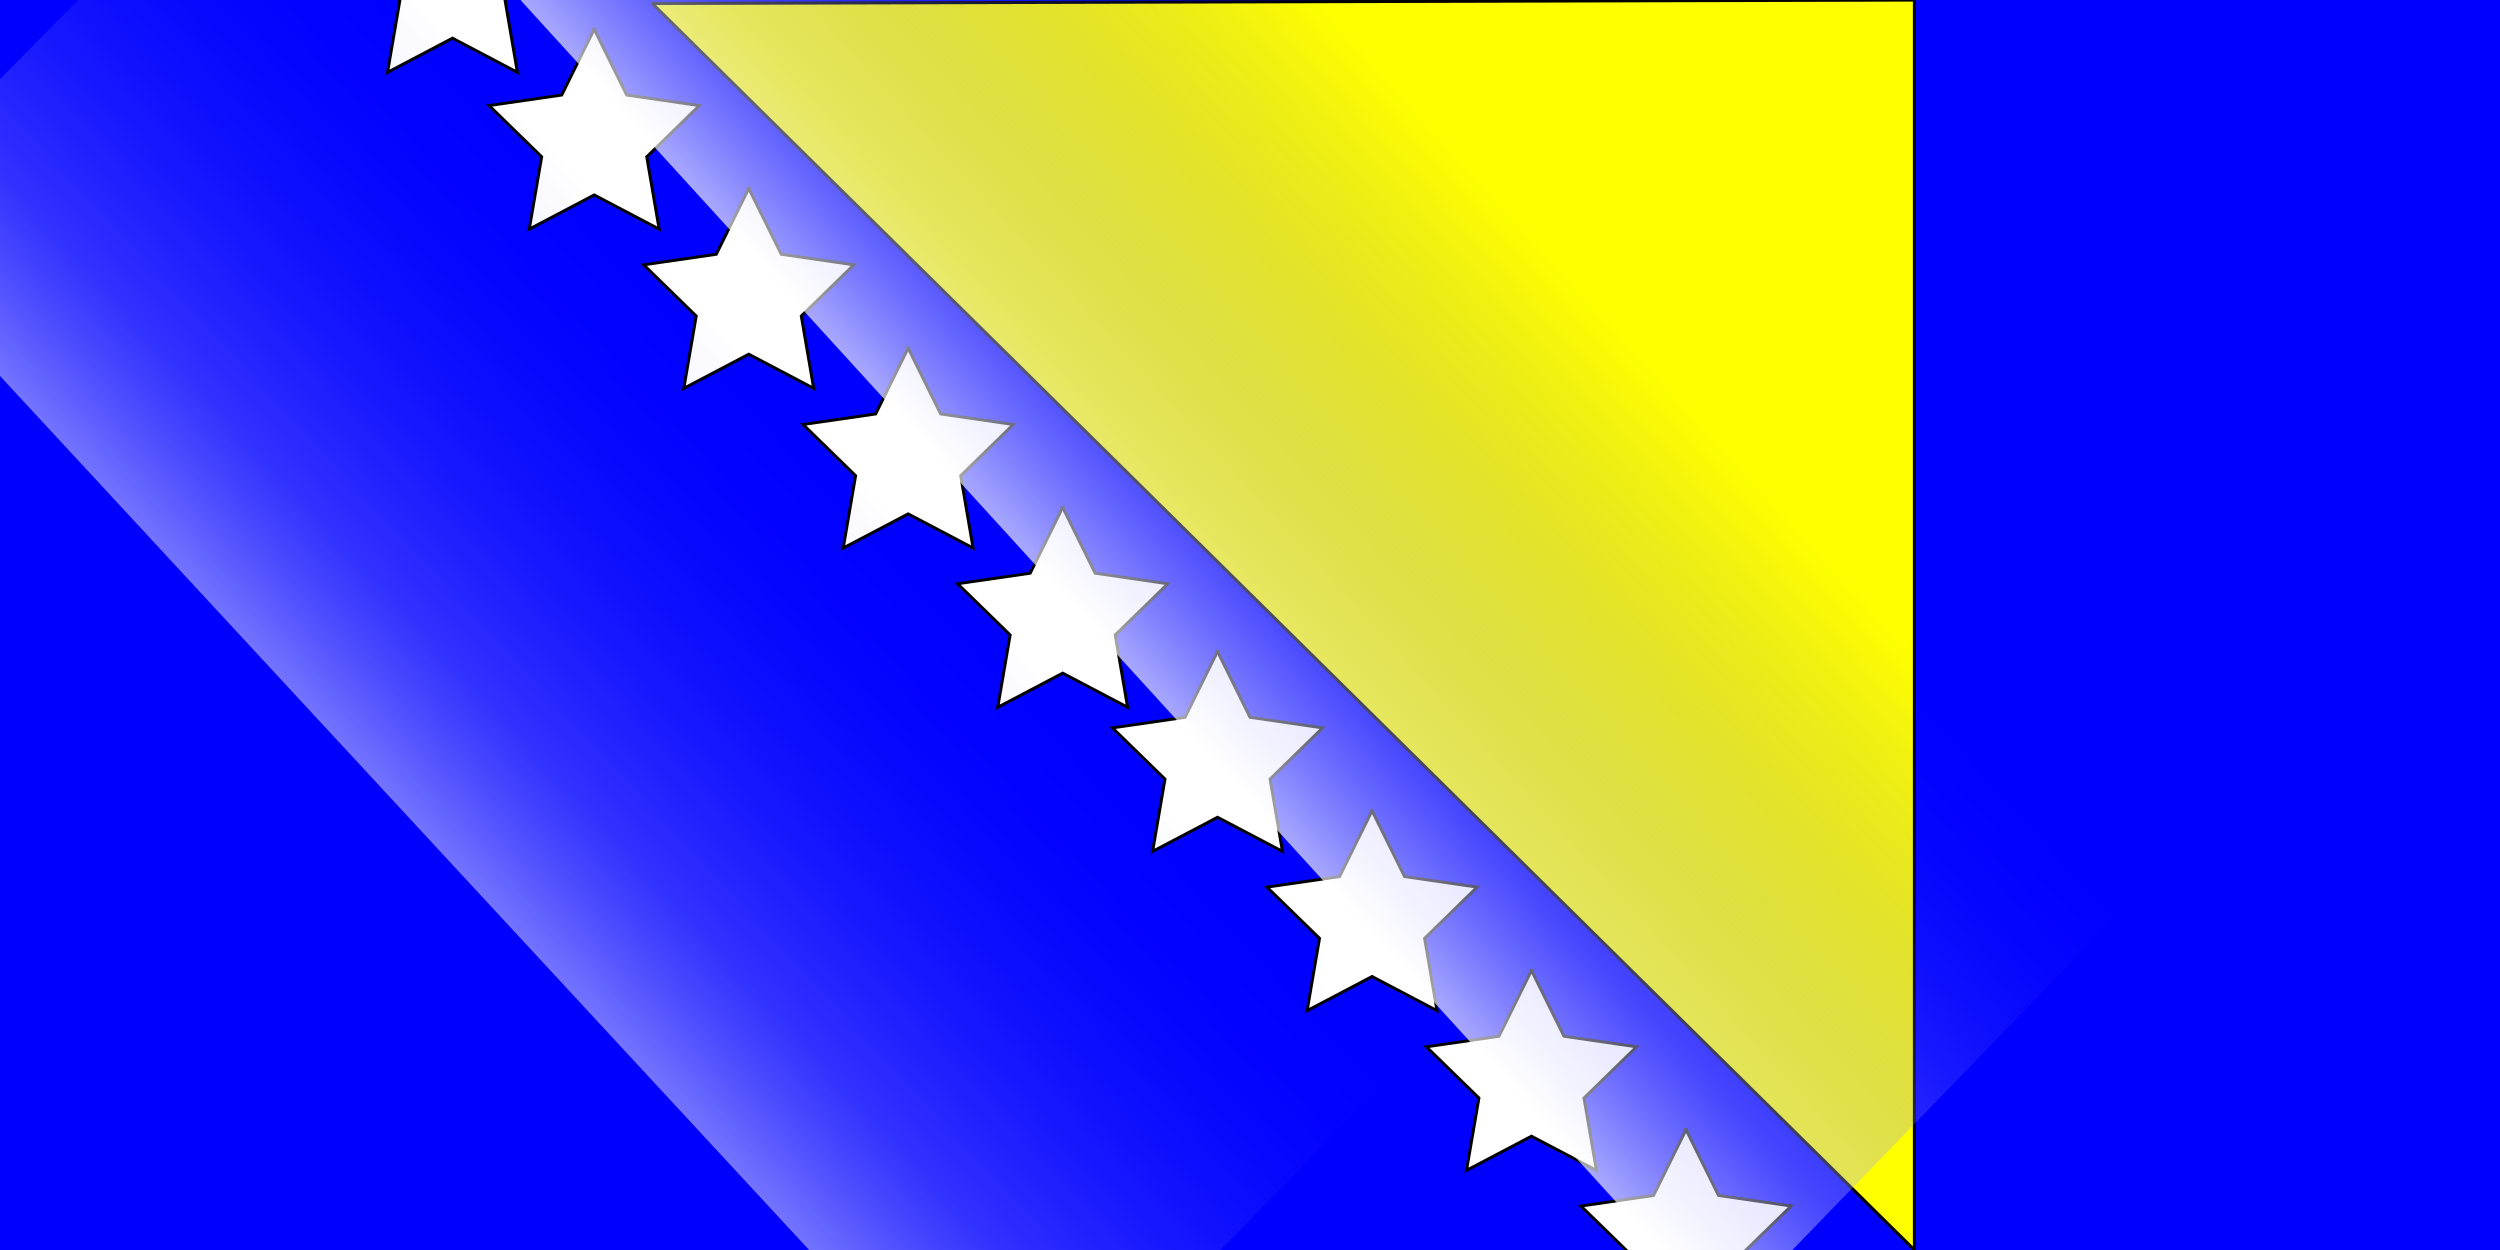 <?xml version="1.0" encoding="UTF-8" standalone="no"?>
<!-- Created with Inkscape (http://www.inkscape.org/) -->
<svg
    xmlns:inkscape="http://www.inkscape.org/namespaces/inkscape"
    xmlns:rdf="http://www.w3.org/1999/02/22-rdf-syntax-ns#"
    xmlns="http://www.w3.org/2000/svg"
    xmlns:sodipodi="http://sodipodi.sourceforge.net/DTD/sodipodi-0.dtd"
    xmlns:cc="http://creativecommons.org/ns#"
    xmlns:xlink="http://www.w3.org/1999/xlink"
    xmlns:dc="http://purl.org/dc/elements/1.1/"
    xmlns:svg="http://www.w3.org/2000/svg"
    xmlns:ns1="http://sozi.baierouge.fr"
    id="svg2"
    sodipodi:docname="zastava_bih.svg"
    viewBox="0 0 800 400"
    version="1.1"
    inkscape:version="0.47 r22583"
  >
  <defs
      id="defs4"
    >
    <linearGradient
        id="linearGradient3635"
        y2="197.48"
        gradientUnits="userSpaceOnUse"
        x2="529.59"
        gradientTransform="translate(-72.931 33.1)"
        y1="197.48"
        x1="372.51"
        inkscape:collect="always"
      >
      <stop
          id="stop3637"
          style="stop-color:#ffffff;stop-opacity:.659"
          offset="0"
      />
      <stop
          id="stop3671"
          style="stop-color:#dfdfff;stop-opacity:.514"
          offset=".125"
      />
      <stop
          id="stop3641"
          style="stop-color:#bfbfff;stop-opacity:.373"
          offset=".25"
      />
      <stop
          id="stop3639"
          style="stop-color:#7f7fff;stop-opacity:.247"
          offset=".5"
      />
      <stop
          id="stop3673"
          style="stop-color:#4343ff;stop-opacity:.122"
          offset=".75"
      />
      <stop
          id="stop3633"
          style="stop-color:#0707ff;stop-opacity:0"
          offset="1"
      />
    </linearGradient
    >
    <filter
        id="filter3707"
        inkscape:collect="always"
      >
      <feGaussianBlur
          id="feGaussianBlur3709"
          stdDeviation="16.127"
          inkscape:collect="always"
      />
    </filter
    >
    <filter
        id="filter3707-4"
        color-interpolation-filters="sRGB"
        inkscape:collect="always"
      >
      <feGaussianBlur
          id="feGaussianBlur3709-5"
          stdDeviation="16.127"
          inkscape:collect="always"
      />
    </filter
    >
  </defs
  >
  <sodipodi:namedview
      id="base"
      bordercolor="#666666"
      inkscape:pageshadow="2"
      inkscape:window-y="250"
      inkscape:snap-page="true"
      pagecolor="#ffffff"
      inkscape:window-height="669"
      inkscape:window-maximized="0"
      inkscape:zoom="0.48821793"
      inkscape:window-x="83"
      showgrid="false"
      borderopacity="1.0"
      inkscape:current-layer="layer1"
      inkscape:cx="426.18244"
      inkscape:cy="176.47549"
      showguides="true"
      inkscape:guide-bbox="true"
      inkscape:window-width="988"
      inkscape:pageopacity="0.0"
      inkscape:document-units="px"
    >
    <inkscape:grid
        id="grid6609"
        enabled="true"
        visible="true"
        snapvisiblegridlinesonly="true"
        type="xygrid"
        empspacing="5"
    />
  </sodipodi:namedview
  >
  <g
      id="layer3"
      sodipodi:insensitive="true"
      inkscape:label="background-pozadina"
      inkscape:groupmode="layer"
    >
    <rect
        id="rect6607"
        style="fill:#0000ff"
        height="400"
        width="800"
        y="1.7071e-15"
        x="1.5445e-14"
    />
  </g
  >
  <g
      id="layer2"
      sodipodi:insensitive="true"
      inkscape:label="stars-zvjezdice"
      inkscape:groupmode="layer"
    >
    <path
        id="path5595"
        style="fill-rule:evenodd;stroke:#000000;stroke-width:1px;fill:#ffffff"
        sodipodi:type="star"
        sodipodi:sides="5"
        sodipodi:r1="37.179337"
        sodipodi:r2="18.589668"
        sodipodi:arg1="-1.5707963"
        sodipodi:arg2="-0.9424778"
        transform="matrix(.951 0 0 .951 41.827 27.105)"
        inkscape:randomized="0"
        sodipodi:cy="18.513325"
        sodipodi:cx="155.96072"
        inkscape:rounded="0"
        inkscape:flatsided="false"
        d="m155.96-18.666 10.93 22.14 24.43 3.55-17.68 17.234 4.17 24.334-21.85-11.489-21.85 11.489 4.17-24.334-17.68-17.234 24.43-3.55 10.93-22.14z"
    />
    <path
        id="path5595-1"
        style="fill-rule:evenodd;stroke:#000000;stroke-width:1px;fill:#ffffff"
        sodipodi:type="star"
        sodipodi:sides="5"
        sodipodi:r1="37.179337"
        sodipodi:r2="18.589668"
        sodipodi:arg1="-1.5707963"
        sodipodi:arg2="-0.9424778"
        transform="matrix(.951 0 0 .951 91.281 78.061)"
        inkscape:randomized="0"
        sodipodi:cy="18.513325"
        sodipodi:cx="155.96072"
        inkscape:rounded="0"
        inkscape:flatsided="false"
        d="m155.96-18.666 10.93 22.14 24.43 3.55-17.68 17.234 4.17 24.334-21.85-11.489-21.85 11.489 4.17-24.334-17.68-17.234 24.43-3.55 10.93-22.14z"
    />
    <path
        id="path5595-7"
        style="fill-rule:evenodd;stroke:#000000;stroke-width:1px;fill:#ffffff"
        sodipodi:type="star"
        sodipodi:sides="5"
        sodipodi:r1="37.179337"
        sodipodi:r2="18.589668"
        sodipodi:arg1="-1.5707963"
        sodipodi:arg2="-0.9424778"
        transform="matrix(.951 0 0 .951 142.29 129.16)"
        inkscape:randomized="0"
        sodipodi:cy="18.513325"
        sodipodi:cx="155.96072"
        inkscape:rounded="0"
        inkscape:flatsided="false"
        d="m155.96-18.666 10.93 22.14 24.43 3.55-17.68 17.234 4.17 24.334-21.85-11.489-21.85 11.489 4.17-24.334-17.68-17.234 24.43-3.55 10.93-22.14z"
    />
    <path
        id="path5595-1-4"
        style="fill-rule:evenodd;stroke:#000000;stroke-width:1px;fill:#ffffff"
        sodipodi:type="star"
        sodipodi:sides="5"
        sodipodi:r1="37.179337"
        sodipodi:r2="18.589668"
        sodipodi:arg1="-1.5707963"
        sodipodi:arg2="-0.9424778"
        transform="matrix(.951 0 0 .951 191.74 180.12)"
        inkscape:randomized="0"
        sodipodi:cy="18.513325"
        sodipodi:cx="155.96072"
        inkscape:rounded="0"
        inkscape:flatsided="false"
        d="m155.96-18.666 10.93 22.14 24.43 3.55-17.68 17.234 4.17 24.334-21.85-11.489-21.85 11.489 4.17-24.334-17.68-17.234 24.43-3.55 10.93-22.14z"
    />
    <path
        id="path5595-0"
        style="fill-rule:evenodd;stroke:#000000;stroke-width:1px;fill:#ffffff"
        sodipodi:type="star"
        sodipodi:sides="5"
        sodipodi:r1="37.179337"
        sodipodi:r2="18.589668"
        sodipodi:arg1="-1.5707963"
        sodipodi:arg2="-0.9424778"
        transform="matrix(.951 0 0 .951 241.29 226.24)"
        inkscape:randomized="0"
        sodipodi:cy="18.513325"
        sodipodi:cx="155.96072"
        inkscape:rounded="0"
        inkscape:flatsided="false"
        d="m155.96-18.666 10.93 22.14 24.43 3.55-17.68 17.234 4.17 24.334-21.85-11.489-21.85 11.489 4.17-24.334-17.68-17.234 24.43-3.55 10.93-22.14z"
    />
    <path
        id="path5595-1-9"
        style="fill-rule:evenodd;stroke:#000000;stroke-width:1px;fill:#ffffff"
        sodipodi:type="star"
        sodipodi:sides="5"
        sodipodi:r1="37.179337"
        sodipodi:r2="18.589668"
        sodipodi:arg1="-1.5707963"
        sodipodi:arg2="-0.9424778"
        transform="matrix(.951 0 0 .951 290.74 277.2)"
        inkscape:randomized="0"
        sodipodi:cy="18.513325"
        sodipodi:cx="155.96072"
        inkscape:rounded="0"
        inkscape:flatsided="false"
        d="m155.96-18.666 10.93 22.14 24.43 3.55-17.68 17.234 4.17 24.334-21.85-11.489-21.85 11.489 4.17-24.334-17.68-17.234 24.43-3.55 10.93-22.14z"
    />
    <path
        id="path5595-7-4"
        style="fill-rule:evenodd;stroke:#000000;stroke-width:1px;fill:#ffffff"
        sodipodi:type="star"
        sodipodi:sides="5"
        sodipodi:r1="37.179337"
        sodipodi:r2="18.589668"
        sodipodi:arg1="-1.5707963"
        sodipodi:arg2="-0.9424778"
        transform="matrix(.951 0 0 .951 341.75 328.3)"
        inkscape:randomized="0"
        sodipodi:cy="18.513325"
        sodipodi:cx="155.96072"
        inkscape:rounded="0"
        inkscape:flatsided="false"
        d="m155.96-18.666 10.93 22.14 24.43 3.55-17.68 17.234 4.17 24.334-21.85-11.489-21.85 11.489 4.17-24.334-17.68-17.234 24.43-3.55 10.93-22.14z"
    />
    <path
        id="path5595-1-4-8"
        style="fill-rule:evenodd;stroke:#000000;stroke-width:1px;fill:#ffffff"
        sodipodi:type="star"
        sodipodi:sides="5"
        sodipodi:r1="37.179337"
        sodipodi:r2="18.589668"
        sodipodi:arg1="-1.5707963"
        sodipodi:arg2="-0.9424778"
        transform="matrix(.951 0 0 .951 391.21 379.25)"
        inkscape:randomized="0"
        sodipodi:cy="18.513325"
        sodipodi:cx="155.96072"
        inkscape:rounded="0"
        inkscape:flatsided="false"
        d="m155.96-18.666 10.93 22.14 24.43 3.55-17.68 17.234 4.17 24.334-21.85-11.489-21.85 11.489 4.17-24.334-17.68-17.234 24.43-3.55 10.93-22.14z"
    />
    <path
        id="path5697-3"
        style="stroke:#000000;stroke-width:.992px;fill:#ffff00"
        d="m208.7 1.105 403.92 398.9v-400l-403.93 1.105z"
    />
    <path
        id="path5595-1-4-8-1"
        style="fill-rule:evenodd;stroke:#000000;stroke-width:1px;fill:#ffffff"
        sodipodi:type="star"
        sodipodi:sides="5"
        sodipodi:r1="37.179337"
        sodipodi:r2="18.589668"
        sodipodi:arg1="-1.5707963"
        sodipodi:arg2="-0.9424778"
        transform="matrix(.951 0 0 .951 -3.529 -23.062)"
        inkscape:randomized="0"
        sodipodi:cy="18.513325"
        sodipodi:cx="155.96072"
        inkscape:rounded="0"
        inkscape:flatsided="false"
        d="m155.96-18.666 10.93 22.14 24.43 3.55-17.68 17.234 4.17 24.334-21.85-11.489-21.85 11.489 4.17-24.334-17.68-17.234 24.43-3.55 10.93-22.14z"
    />
  </g
  >
  <g
      id="layer1"
      sodipodi:insensitive="true"
      inkscape:label="transparent"
      inkscape:groupmode="layer"
    >
    <rect
        id="rect2855"
        style="opacity:.829;filter:url(#filter3707);fill-rule:evenodd;fill:url(#linearGradient3635)"
        transform="matrix(.802 -.814 .798 .862 -285.59 315.21)"
        height="461.15"
        width="157.08"
        y="0"
        x="299.58"
    />
    <rect
        id="rect2855-5"
        style="filter:url(#filter3707-4);fill:url(#linearGradient3635);fill-rule:evenodd"
        transform="matrix(.838 -.865 .835 .916 -84.393 259.26)"
        height="461.15"
        width="157.08"
        y="0"
        x="299.58"
    />
  </g
  >
</svg
>
